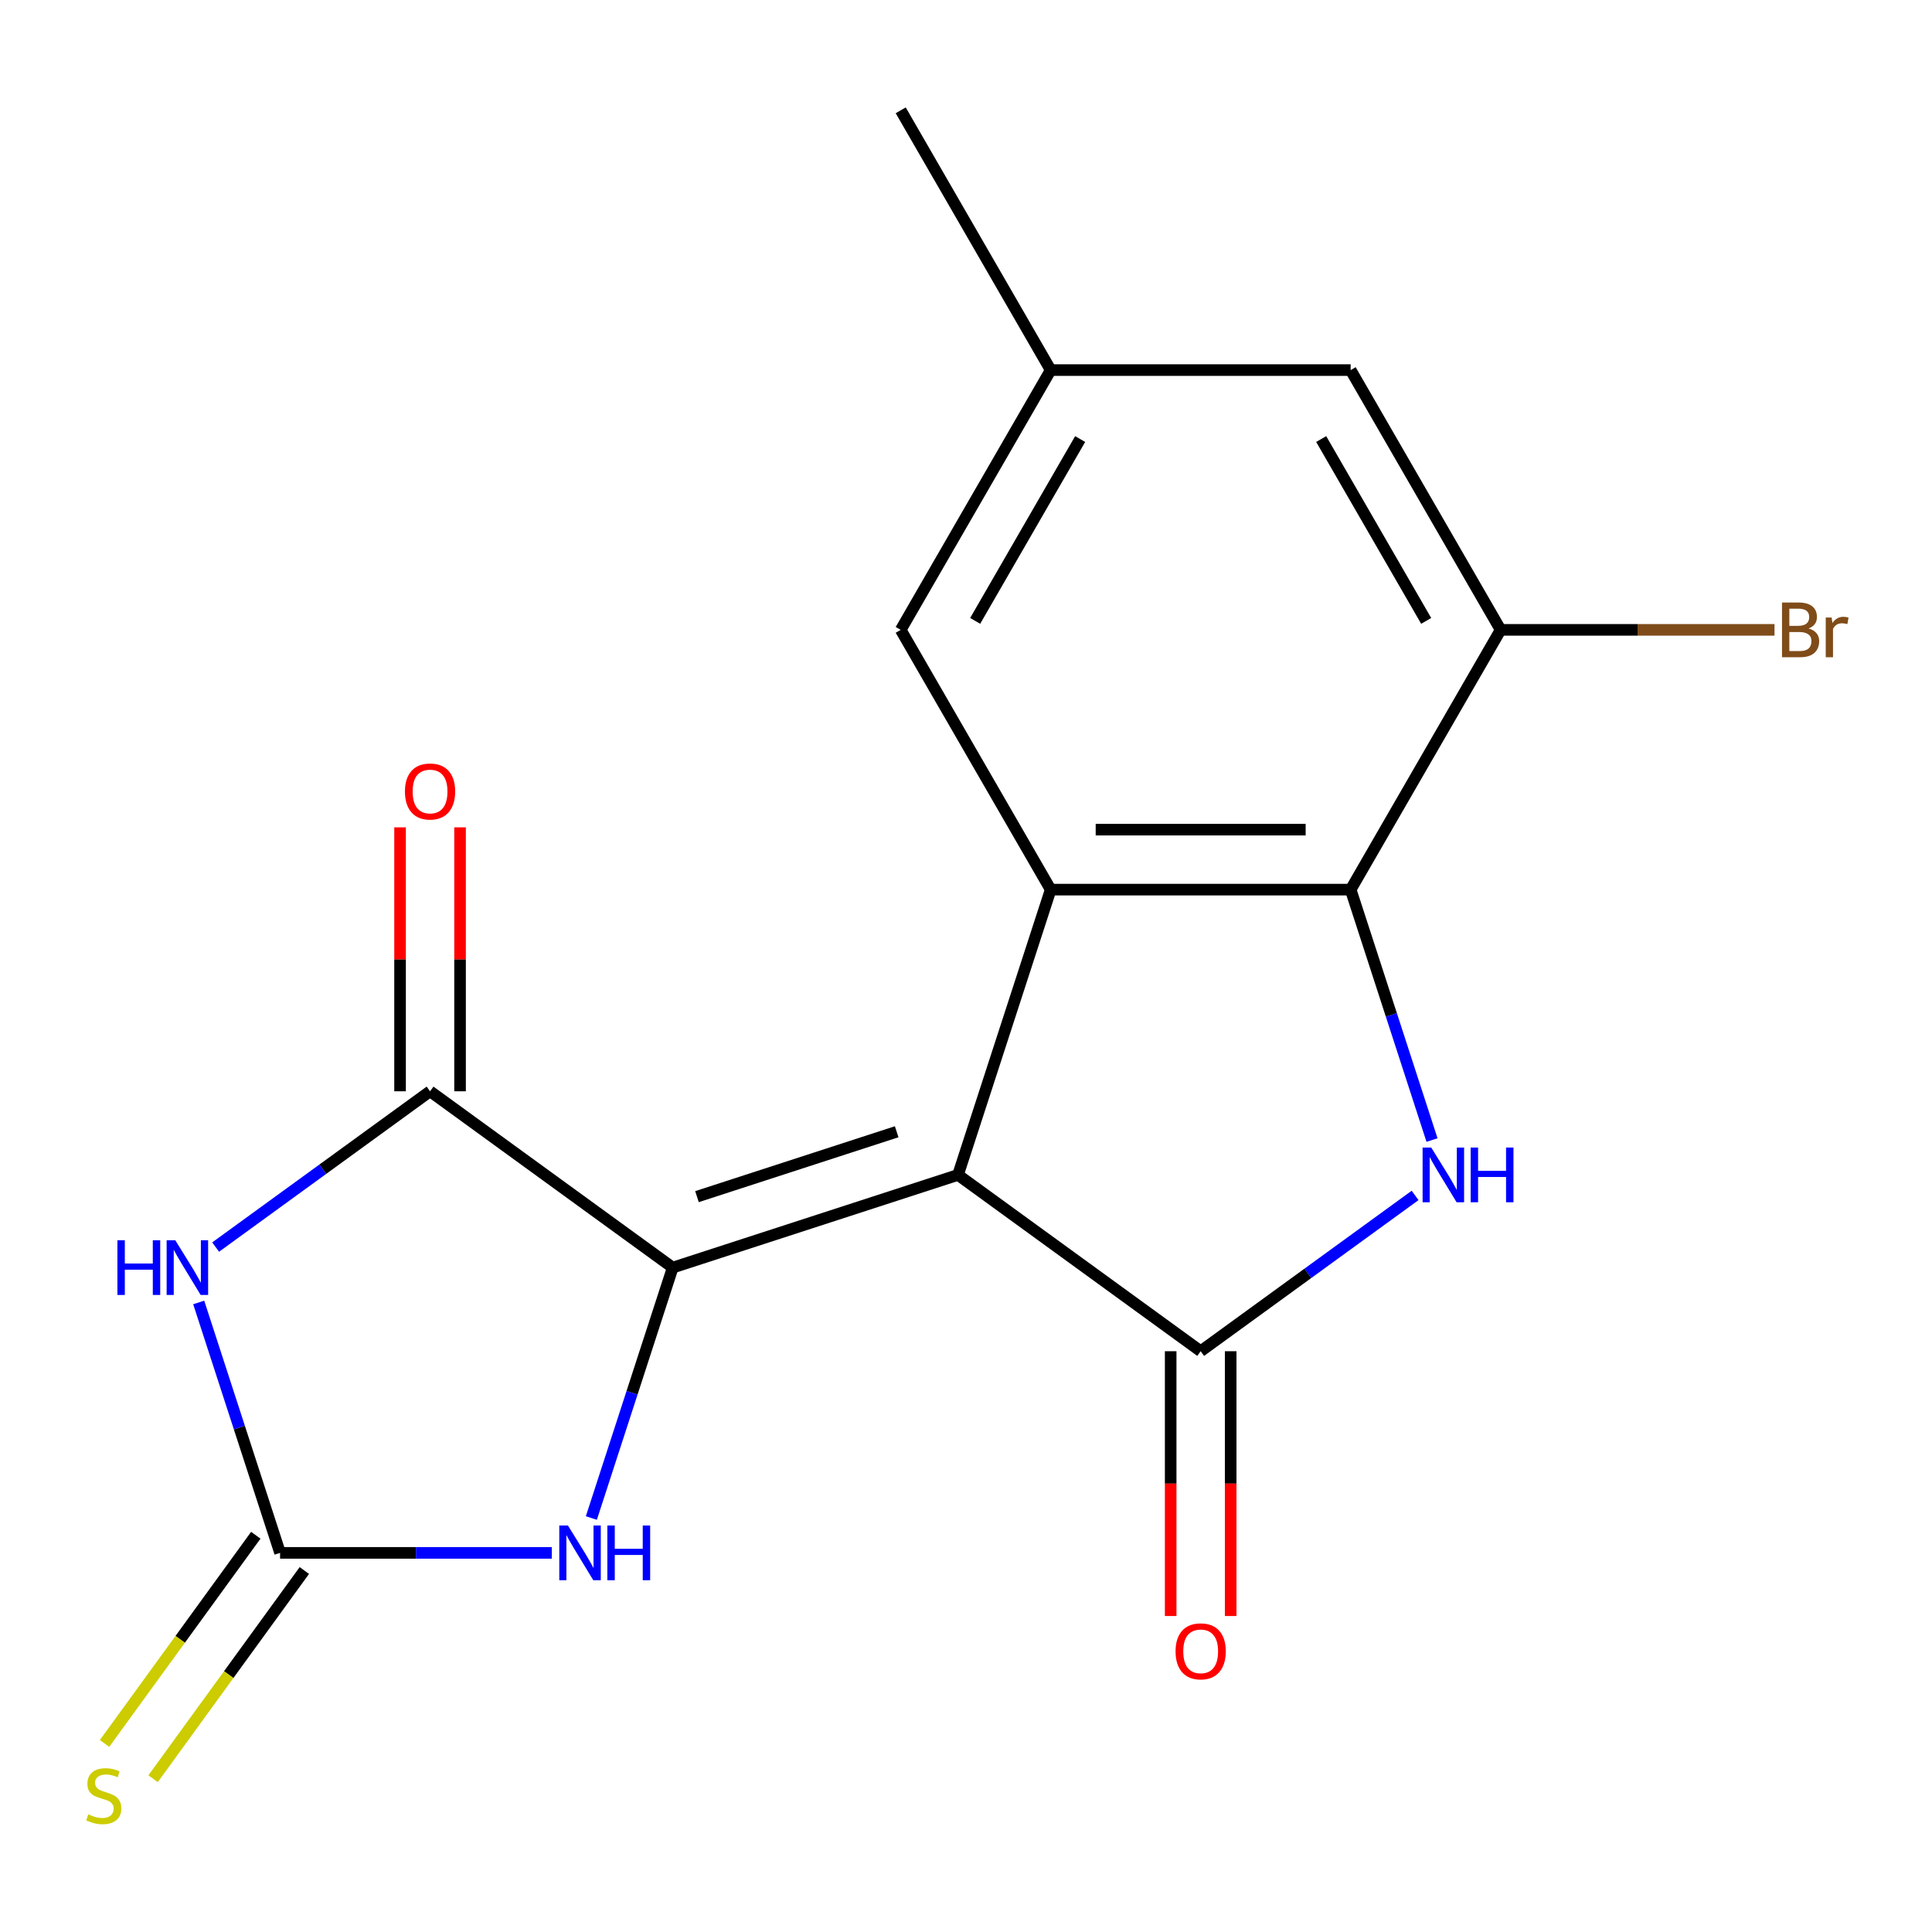 <?xml version='1.0' encoding='iso-8859-1'?>
<svg version='1.1' baseProfile='full'
              xmlns='http://www.w3.org/2000/svg'
                      xmlns:rdkit='http://www.rdkit.org/xml'
                      xmlns:xlink='http://www.w3.org/1999/xlink'
                  xml:space='preserve'
width='1000px' height='1000px' viewBox='0 0 1000 1000'>
<!-- END OF HEADER -->
<rect style='opacity:1.0;fill:#FFFFFF;stroke:none' width='1000' height='1000' x='0' y='0'> </rect>
<path class='bond-0' d='M 495.861,608.131 L 348.202,656.108' style='fill:none;fill-rule:evenodd;stroke:#000000;stroke-width:6px;stroke-linecap:butt;stroke-linejoin:miter;stroke-opacity:1' />
<path class='bond-0' d='M 464.117,585.795 L 360.755,619.38' style='fill:none;fill-rule:evenodd;stroke:#000000;stroke-width:6px;stroke-linecap:butt;stroke-linejoin:miter;stroke-opacity:1' />
<path class='bond-1' d='M 495.861,608.131 L 621.467,699.389' style='fill:none;fill-rule:evenodd;stroke:#000000;stroke-width:6px;stroke-linecap:butt;stroke-linejoin:miter;stroke-opacity:1' />
<path class='bond-4' d='M 495.861,608.131 L 543.838,460.472' style='fill:none;fill-rule:evenodd;stroke:#000000;stroke-width:6px;stroke-linecap:butt;stroke-linejoin:miter;stroke-opacity:1' />
<path class='bond-5' d='M 348.202,656.108 L 222.596,564.85' style='fill:none;fill-rule:evenodd;stroke:#000000;stroke-width:6px;stroke-linecap:butt;stroke-linejoin:miter;stroke-opacity:1' />
<path class='bond-8' d='M 348.202,656.108 L 327.144,720.917' style='fill:none;fill-rule:evenodd;stroke:#000000;stroke-width:6px;stroke-linecap:butt;stroke-linejoin:miter;stroke-opacity:1' />
<path class='bond-8' d='M 327.144,720.917 L 306.087,785.725' style='fill:none;fill-rule:evenodd;stroke:#0000FF;stroke-width:6px;stroke-linecap:butt;stroke-linejoin:miter;stroke-opacity:1' />
<path class='bond-2' d='M 621.467,699.389 L 676.96,659.071' style='fill:none;fill-rule:evenodd;stroke:#000000;stroke-width:6px;stroke-linecap:butt;stroke-linejoin:miter;stroke-opacity:1' />
<path class='bond-2' d='M 676.96,659.071 L 732.452,618.754' style='fill:none;fill-rule:evenodd;stroke:#0000FF;stroke-width:6px;stroke-linecap:butt;stroke-linejoin:miter;stroke-opacity:1' />
<path class='bond-12' d='M 605.941,699.389 L 605.941,767.917' style='fill:none;fill-rule:evenodd;stroke:#000000;stroke-width:6px;stroke-linecap:butt;stroke-linejoin:miter;stroke-opacity:1' />
<path class='bond-12' d='M 605.941,767.917 L 605.941,836.445' style='fill:none;fill-rule:evenodd;stroke:#FF0000;stroke-width:6px;stroke-linecap:butt;stroke-linejoin:miter;stroke-opacity:1' />
<path class='bond-12' d='M 636.993,699.389 L 636.993,767.917' style='fill:none;fill-rule:evenodd;stroke:#000000;stroke-width:6px;stroke-linecap:butt;stroke-linejoin:miter;stroke-opacity:1' />
<path class='bond-12' d='M 636.993,767.917 L 636.993,836.445' style='fill:none;fill-rule:evenodd;stroke:#FF0000;stroke-width:6px;stroke-linecap:butt;stroke-linejoin:miter;stroke-opacity:1' />
<path class='bond-18' d='M 741.211,590.089 L 720.154,525.28' style='fill:none;fill-rule:evenodd;stroke:#0000FF;stroke-width:6px;stroke-linecap:butt;stroke-linejoin:miter;stroke-opacity:1' />
<path class='bond-18' d='M 720.154,525.28 L 699.096,460.472' style='fill:none;fill-rule:evenodd;stroke:#000000;stroke-width:6px;stroke-linecap:butt;stroke-linejoin:miter;stroke-opacity:1' />
<path class='bond-3' d='M 111.611,645.485 L 167.104,605.167' style='fill:none;fill-rule:evenodd;stroke:#0000FF;stroke-width:6px;stroke-linecap:butt;stroke-linejoin:miter;stroke-opacity:1' />
<path class='bond-3' d='M 167.104,605.167 L 222.596,564.85' style='fill:none;fill-rule:evenodd;stroke:#000000;stroke-width:6px;stroke-linecap:butt;stroke-linejoin:miter;stroke-opacity:1' />
<path class='bond-19' d='M 102.852,674.149 L 123.909,738.958' style='fill:none;fill-rule:evenodd;stroke:#0000FF;stroke-width:6px;stroke-linecap:butt;stroke-linejoin:miter;stroke-opacity:1' />
<path class='bond-19' d='M 123.909,738.958 L 144.967,803.767' style='fill:none;fill-rule:evenodd;stroke:#000000;stroke-width:6px;stroke-linecap:butt;stroke-linejoin:miter;stroke-opacity:1' />
<path class='bond-6' d='M 543.838,460.472 L 699.096,460.472' style='fill:none;fill-rule:evenodd;stroke:#000000;stroke-width:6px;stroke-linecap:butt;stroke-linejoin:miter;stroke-opacity:1' />
<path class='bond-6' d='M 567.127,429.42 L 675.807,429.42' style='fill:none;fill-rule:evenodd;stroke:#000000;stroke-width:6px;stroke-linecap:butt;stroke-linejoin:miter;stroke-opacity:1' />
<path class='bond-10' d='M 543.838,460.472 L 466.209,326.015' style='fill:none;fill-rule:evenodd;stroke:#000000;stroke-width:6px;stroke-linecap:butt;stroke-linejoin:miter;stroke-opacity:1' />
<path class='bond-13' d='M 238.122,564.85 L 238.122,496.542' style='fill:none;fill-rule:evenodd;stroke:#000000;stroke-width:6px;stroke-linecap:butt;stroke-linejoin:miter;stroke-opacity:1' />
<path class='bond-13' d='M 238.122,496.542 L 238.122,428.233' style='fill:none;fill-rule:evenodd;stroke:#FF0000;stroke-width:6px;stroke-linecap:butt;stroke-linejoin:miter;stroke-opacity:1' />
<path class='bond-13' d='M 207.07,564.85 L 207.07,496.542' style='fill:none;fill-rule:evenodd;stroke:#000000;stroke-width:6px;stroke-linecap:butt;stroke-linejoin:miter;stroke-opacity:1' />
<path class='bond-13' d='M 207.07,496.542 L 207.07,428.233' style='fill:none;fill-rule:evenodd;stroke:#FF0000;stroke-width:6px;stroke-linecap:butt;stroke-linejoin:miter;stroke-opacity:1' />
<path class='bond-9' d='M 699.096,460.472 L 776.725,326.015' style='fill:none;fill-rule:evenodd;stroke:#000000;stroke-width:6px;stroke-linecap:butt;stroke-linejoin:miter;stroke-opacity:1' />
<path class='bond-7' d='M 144.967,803.767 L 215.285,803.767' style='fill:none;fill-rule:evenodd;stroke:#000000;stroke-width:6px;stroke-linecap:butt;stroke-linejoin:miter;stroke-opacity:1' />
<path class='bond-7' d='M 215.285,803.767 L 285.603,803.767' style='fill:none;fill-rule:evenodd;stroke:#0000FF;stroke-width:6px;stroke-linecap:butt;stroke-linejoin:miter;stroke-opacity:1' />
<path class='bond-11' d='M 132.406,794.641 L 93.258,848.524' style='fill:none;fill-rule:evenodd;stroke:#000000;stroke-width:6px;stroke-linecap:butt;stroke-linejoin:miter;stroke-opacity:1' />
<path class='bond-11' d='M 93.258,848.524 L 54.11,902.407' style='fill:none;fill-rule:evenodd;stroke:#CCCC00;stroke-width:6px;stroke-linecap:butt;stroke-linejoin:miter;stroke-opacity:1' />
<path class='bond-11' d='M 157.528,812.893 L 118.379,866.776' style='fill:none;fill-rule:evenodd;stroke:#000000;stroke-width:6px;stroke-linecap:butt;stroke-linejoin:miter;stroke-opacity:1' />
<path class='bond-11' d='M 118.379,866.776 L 79.231,920.659' style='fill:none;fill-rule:evenodd;stroke:#CCCC00;stroke-width:6px;stroke-linecap:butt;stroke-linejoin:miter;stroke-opacity:1' />
<path class='bond-16' d='M 776.725,326.015 L 847.603,326.015' style='fill:none;fill-rule:evenodd;stroke:#000000;stroke-width:6px;stroke-linecap:butt;stroke-linejoin:miter;stroke-opacity:1' />
<path class='bond-16' d='M 847.603,326.015 L 918.481,326.015' style='fill:none;fill-rule:evenodd;stroke:#7F4C19;stroke-width:6px;stroke-linecap:butt;stroke-linejoin:miter;stroke-opacity:1' />
<path class='bond-20' d='M 776.725,326.015 L 699.096,191.557' style='fill:none;fill-rule:evenodd;stroke:#000000;stroke-width:6px;stroke-linecap:butt;stroke-linejoin:miter;stroke-opacity:1' />
<path class='bond-20' d='M 738.189,321.372 L 683.849,227.252' style='fill:none;fill-rule:evenodd;stroke:#000000;stroke-width:6px;stroke-linecap:butt;stroke-linejoin:miter;stroke-opacity:1' />
<path class='bond-15' d='M 466.209,326.015 L 543.838,191.557' style='fill:none;fill-rule:evenodd;stroke:#000000;stroke-width:6px;stroke-linecap:butt;stroke-linejoin:miter;stroke-opacity:1' />
<path class='bond-15' d='M 504.745,321.372 L 559.085,227.252' style='fill:none;fill-rule:evenodd;stroke:#000000;stroke-width:6px;stroke-linecap:butt;stroke-linejoin:miter;stroke-opacity:1' />
<path class='bond-14' d='M 699.096,191.557 L 543.838,191.557' style='fill:none;fill-rule:evenodd;stroke:#000000;stroke-width:6px;stroke-linecap:butt;stroke-linejoin:miter;stroke-opacity:1' />
<path class='bond-17' d='M 543.838,191.557 L 466.209,57.1' style='fill:none;fill-rule:evenodd;stroke:#000000;stroke-width:6px;stroke-linecap:butt;stroke-linejoin:miter;stroke-opacity:1' />
<path  class='atom-3' d='M 740.813 593.971
L 750.093 608.971
Q 751.013 610.451, 752.493 613.131
Q 753.973 615.811, 754.053 615.971
L 754.053 593.971
L 757.813 593.971
L 757.813 622.291
L 753.933 622.291
L 743.973 605.891
Q 742.813 603.971, 741.573 601.771
Q 740.373 599.571, 740.013 598.891
L 740.013 622.291
L 736.333 622.291
L 736.333 593.971
L 740.813 593.971
' fill='#0000FF'/>
<path  class='atom-3' d='M 761.213 593.971
L 765.053 593.971
L 765.053 606.011
L 779.533 606.011
L 779.533 593.971
L 783.373 593.971
L 783.373 622.291
L 779.533 622.291
L 779.533 609.211
L 765.053 609.211
L 765.053 622.291
L 761.213 622.291
L 761.213 593.971
' fill='#0000FF'/>
<path  class='atom-4' d='M 60.77 641.948
L 64.61 641.948
L 64.61 653.988
L 79.09 653.988
L 79.09 641.948
L 82.93 641.948
L 82.93 670.268
L 79.09 670.268
L 79.09 657.188
L 64.61 657.188
L 64.61 670.268
L 60.77 670.268
L 60.77 641.948
' fill='#0000FF'/>
<path  class='atom-4' d='M 90.73 641.948
L 100.01 656.948
Q 100.93 658.428, 102.41 661.108
Q 103.89 663.788, 103.97 663.948
L 103.97 641.948
L 107.73 641.948
L 107.73 670.268
L 103.85 670.268
L 93.89 653.868
Q 92.73 651.948, 91.49 649.748
Q 90.29 647.548, 89.93 646.868
L 89.93 670.268
L 86.25 670.268
L 86.25 641.948
L 90.73 641.948
' fill='#0000FF'/>
<path  class='atom-9' d='M 293.965 789.607
L 303.245 804.607
Q 304.165 806.087, 305.645 808.767
Q 307.125 811.447, 307.205 811.607
L 307.205 789.607
L 310.965 789.607
L 310.965 817.927
L 307.085 817.927
L 297.125 801.527
Q 295.965 799.607, 294.725 797.407
Q 293.525 795.207, 293.165 794.527
L 293.165 817.927
L 289.485 817.927
L 289.485 789.607
L 293.965 789.607
' fill='#0000FF'/>
<path  class='atom-9' d='M 314.365 789.607
L 318.205 789.607
L 318.205 801.647
L 332.685 801.647
L 332.685 789.607
L 336.525 789.607
L 336.525 817.927
L 332.685 817.927
L 332.685 804.847
L 318.205 804.847
L 318.205 817.927
L 314.365 817.927
L 314.365 789.607
' fill='#0000FF'/>
<path  class='atom-12' d='M 45.709 939.093
Q 46.029 939.213, 47.349 939.773
Q 48.669 940.333, 50.109 940.693
Q 51.589 941.013, 53.029 941.013
Q 55.709 941.013, 57.269 939.733
Q 58.829 938.413, 58.829 936.133
Q 58.829 934.573, 58.029 933.613
Q 57.269 932.653, 56.069 932.133
Q 54.869 931.613, 52.869 931.013
Q 50.349 930.253, 48.829 929.533
Q 47.349 928.813, 46.269 927.293
Q 45.229 925.773, 45.229 923.213
Q 45.229 919.653, 47.629 917.453
Q 50.069 915.253, 54.869 915.253
Q 58.149 915.253, 61.869 916.813
L 60.949 919.893
Q 57.549 918.493, 54.989 918.493
Q 52.229 918.493, 50.709 919.653
Q 49.189 920.773, 49.229 922.733
Q 49.229 924.253, 49.989 925.173
Q 50.789 926.093, 51.909 926.613
Q 53.069 927.133, 54.989 927.733
Q 57.549 928.533, 59.069 929.333
Q 60.589 930.133, 61.669 931.773
Q 62.789 933.373, 62.789 936.133
Q 62.789 940.053, 60.149 942.173
Q 57.549 944.253, 53.189 944.253
Q 50.669 944.253, 48.749 943.693
Q 46.869 943.173, 44.629 942.253
L 45.709 939.093
' fill='#CCCC00'/>
<path  class='atom-13' d='M 608.467 854.727
Q 608.467 847.927, 611.827 844.127
Q 615.187 840.327, 621.467 840.327
Q 627.747 840.327, 631.107 844.127
Q 634.467 847.927, 634.467 854.727
Q 634.467 861.607, 631.067 865.527
Q 627.667 869.407, 621.467 869.407
Q 615.227 869.407, 611.827 865.527
Q 608.467 861.647, 608.467 854.727
M 621.467 866.207
Q 625.787 866.207, 628.107 863.327
Q 630.467 860.407, 630.467 854.727
Q 630.467 849.167, 628.107 846.367
Q 625.787 843.527, 621.467 843.527
Q 617.147 843.527, 614.787 846.327
Q 612.467 849.127, 612.467 854.727
Q 612.467 860.447, 614.787 863.327
Q 617.147 866.207, 621.467 866.207
' fill='#FF0000'/>
<path  class='atom-14' d='M 209.596 409.672
Q 209.596 402.872, 212.956 399.072
Q 216.316 395.272, 222.596 395.272
Q 228.876 395.272, 232.236 399.072
Q 235.596 402.872, 235.596 409.672
Q 235.596 416.552, 232.196 420.472
Q 228.796 424.352, 222.596 424.352
Q 216.356 424.352, 212.956 420.472
Q 209.596 416.592, 209.596 409.672
M 222.596 421.152
Q 226.916 421.152, 229.236 418.272
Q 231.596 415.352, 231.596 409.672
Q 231.596 404.112, 229.236 401.312
Q 226.916 398.472, 222.596 398.472
Q 218.276 398.472, 215.916 401.272
Q 213.596 404.072, 213.596 409.672
Q 213.596 415.392, 215.916 418.272
Q 218.276 421.152, 222.596 421.152
' fill='#FF0000'/>
<path  class='atom-17' d='M 936.123 325.295
Q 938.843 326.055, 940.203 327.735
Q 941.603 329.375, 941.603 331.815
Q 941.603 335.735, 939.083 337.975
Q 936.603 340.175, 931.883 340.175
L 922.363 340.175
L 922.363 311.855
L 930.723 311.855
Q 935.563 311.855, 938.003 313.815
Q 940.443 315.775, 940.443 319.375
Q 940.443 323.655, 936.123 325.295
M 926.163 315.055
L 926.163 323.935
L 930.723 323.935
Q 933.523 323.935, 934.963 322.815
Q 936.443 321.655, 936.443 319.375
Q 936.443 315.055, 930.723 315.055
L 926.163 315.055
M 931.883 336.975
Q 934.643 336.975, 936.123 335.655
Q 937.603 334.335, 937.603 331.815
Q 937.603 329.495, 935.963 328.335
Q 934.363 327.135, 931.283 327.135
L 926.163 327.135
L 926.163 336.975
L 931.883 336.975
' fill='#7F4C19'/>
<path  class='atom-17' d='M 948.043 319.615
L 948.483 322.455
Q 950.643 319.255, 954.163 319.255
Q 955.283 319.255, 956.803 319.655
L 956.203 323.015
Q 954.483 322.615, 953.523 322.615
Q 951.843 322.615, 950.723 323.295
Q 949.643 323.935, 948.763 325.495
L 948.763 340.175
L 945.003 340.175
L 945.003 319.615
L 948.043 319.615
' fill='#7F4C19'/>
</svg>
